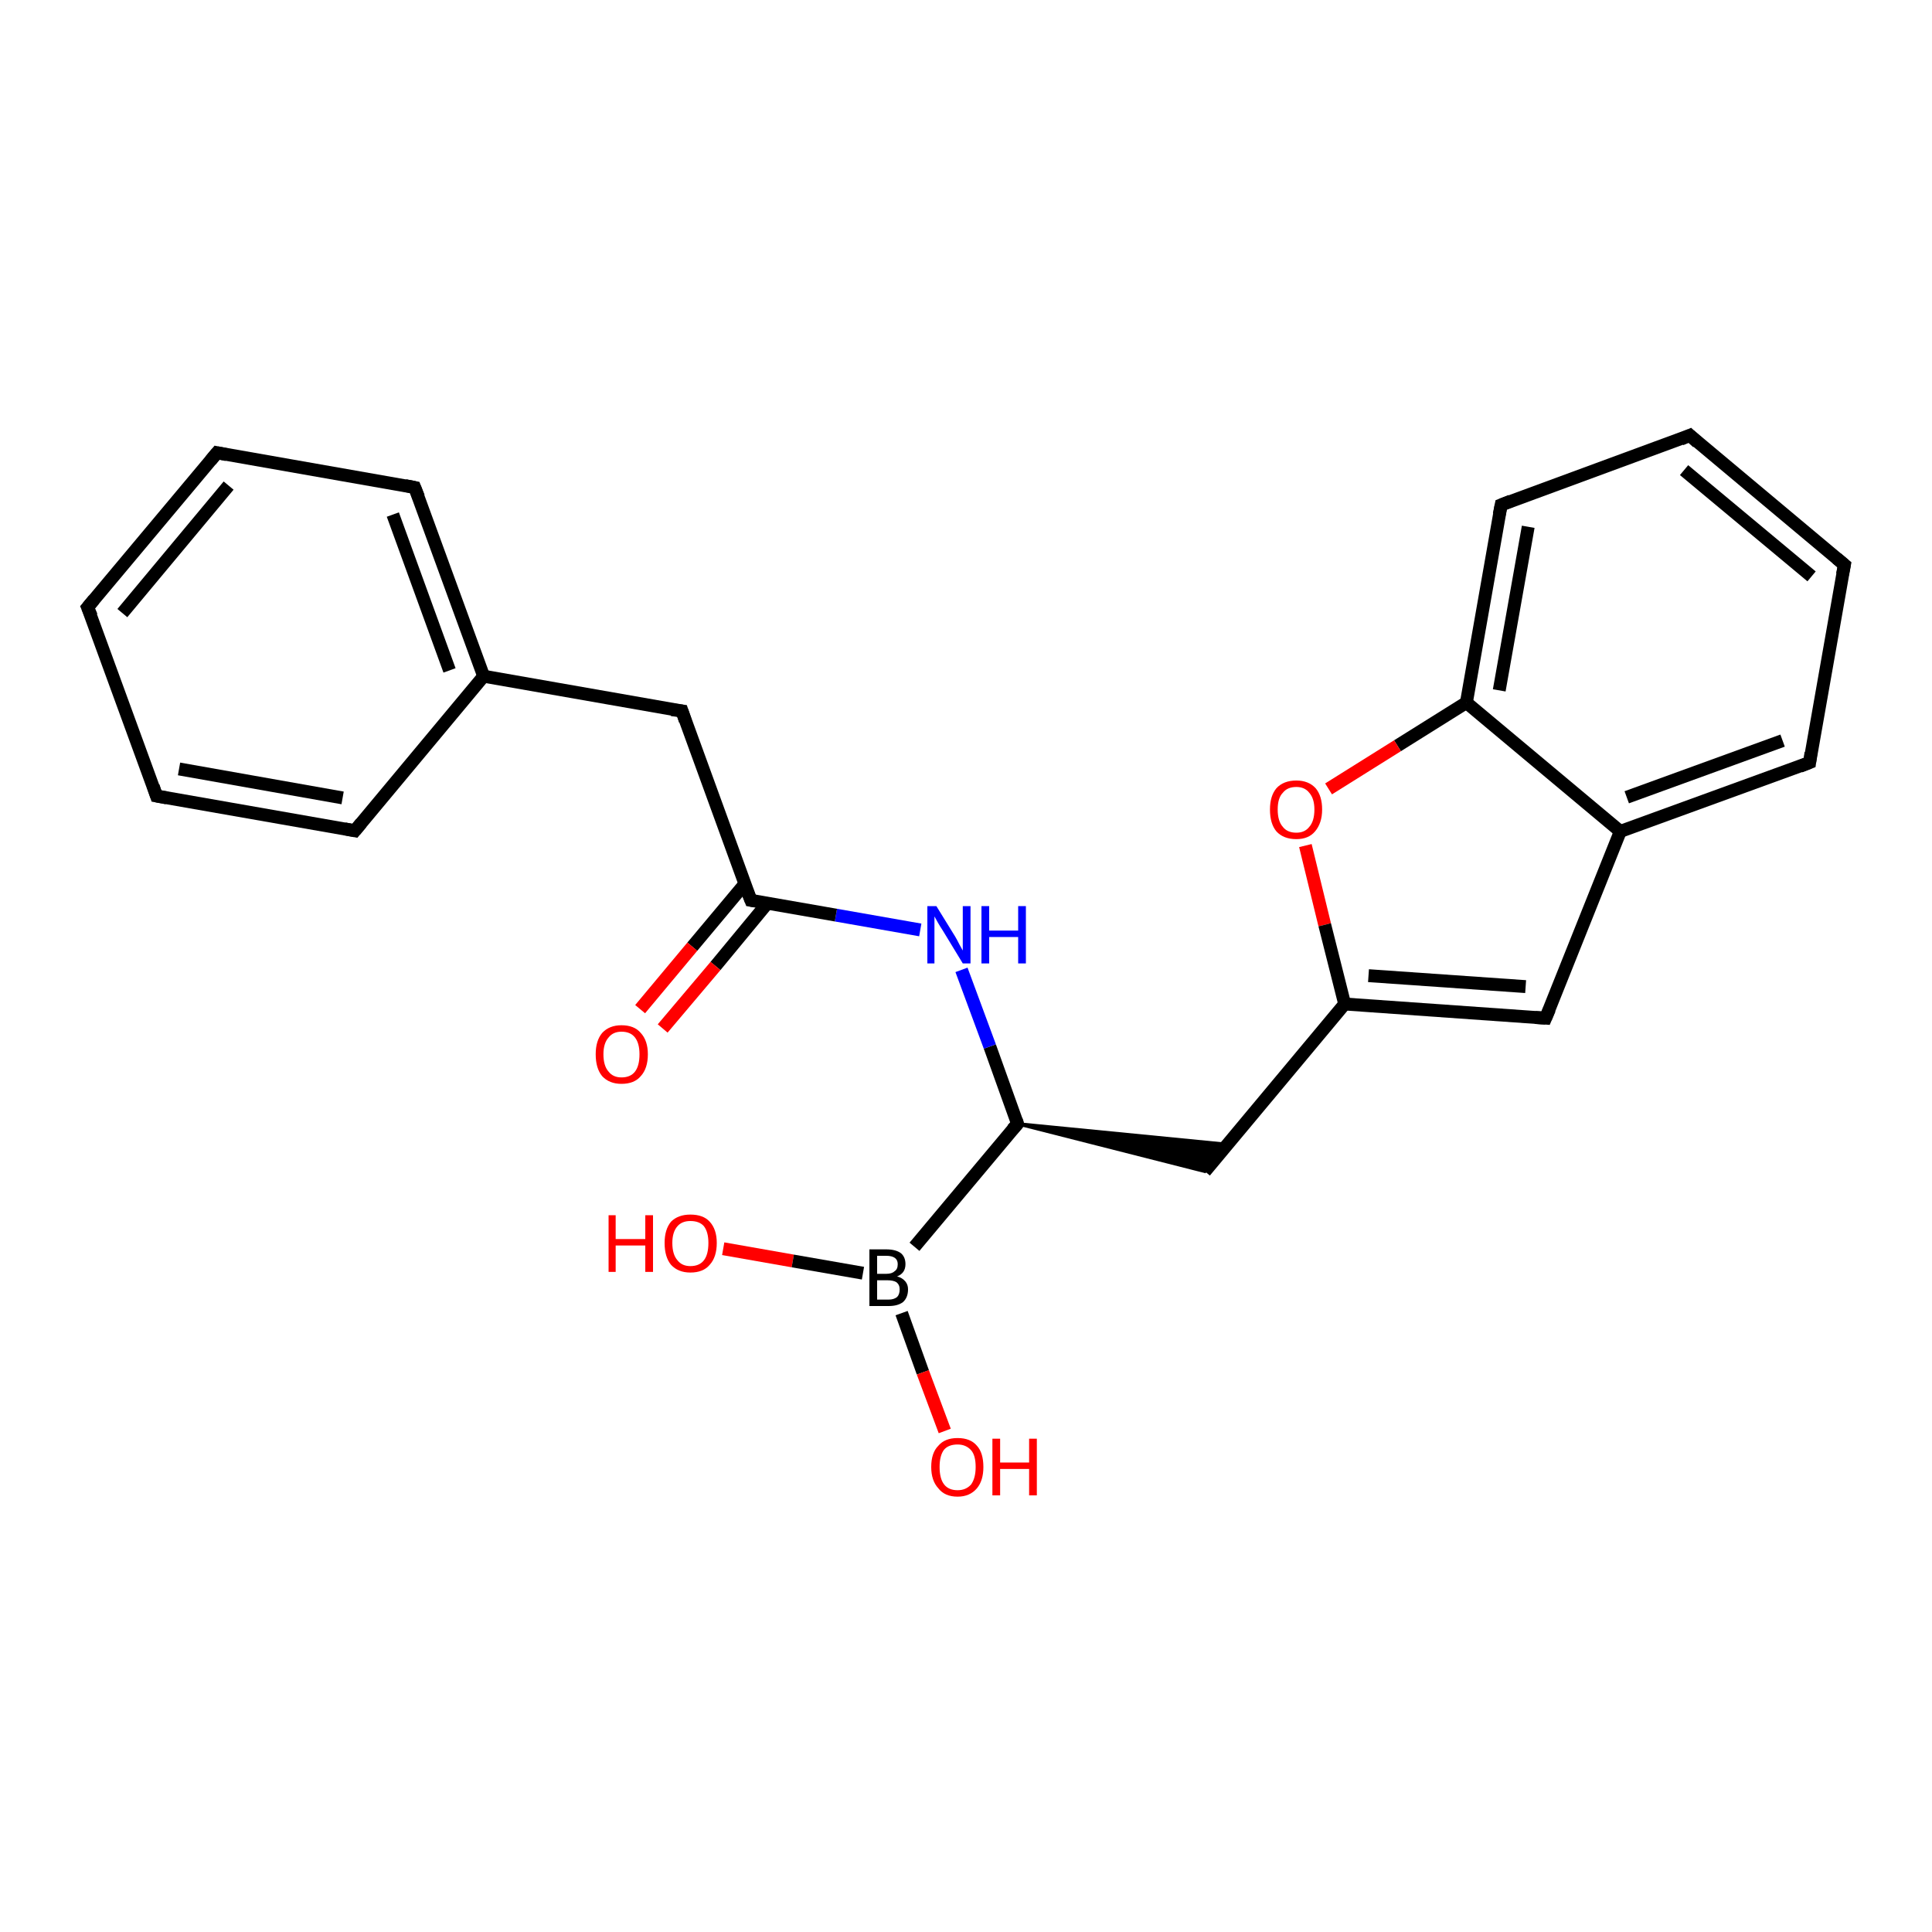 <?xml version='1.0' encoding='iso-8859-1'?>
<svg version='1.1' baseProfile='full'
              xmlns='http://www.w3.org/2000/svg'
                      xmlns:rdkit='http://www.rdkit.org/xml'
                      xmlns:xlink='http://www.w3.org/1999/xlink'
                  xml:space='preserve'
width='300px' height='300px' viewBox='0 0 300 300'>
<!-- END OF HEADER -->
<rect style='opacity:1.0;fill:#FFFFFF;stroke:none' width='300.0' height='300.0' x='0.0' y='0.0'> </rect>
<path class='bond-0 atom-0 atom-1' d='M 112.3,193.9 L 123.1,195.8' style='fill:none;fill-rule:evenodd;stroke:#FF0000;stroke-width:2.0px;stroke-linecap:butt;stroke-linejoin:miter;stroke-opacity:1' />
<path class='bond-0 atom-0 atom-1' d='M 123.1,195.8 L 134.0,197.7' style='fill:none;fill-rule:evenodd;stroke:#000000;stroke-width:2.0px;stroke-linecap:butt;stroke-linejoin:miter;stroke-opacity:1' />
<path class='bond-1 atom-1 atom-2' d='M 140.0,203.9 L 143.3,213.1' style='fill:none;fill-rule:evenodd;stroke:#000000;stroke-width:2.0px;stroke-linecap:butt;stroke-linejoin:miter;stroke-opacity:1' />
<path class='bond-1 atom-1 atom-2' d='M 143.3,213.1 L 146.7,222.2' style='fill:none;fill-rule:evenodd;stroke:#FF0000;stroke-width:2.0px;stroke-linecap:butt;stroke-linejoin:miter;stroke-opacity:1' />
<path class='bond-2 atom-1 atom-3' d='M 142.0,193.6 L 158.0,174.5' style='fill:none;fill-rule:evenodd;stroke:#000000;stroke-width:2.0px;stroke-linecap:butt;stroke-linejoin:miter;stroke-opacity:1' />
<path class='bond-3 atom-3 atom-4' d='M 158.0,174.5 L 190.6,177.7 L 187.1,181.9 Z' style='fill:#000000;fill-rule:evenodd;fill-opacity:1;stroke:#000000;stroke-width:0.5px;stroke-linecap:butt;stroke-linejoin:miter;stroke-opacity:1;' />
<path class='bond-4 atom-4 atom-5' d='M 187.1,181.9 L 208.8,155.9' style='fill:none;fill-rule:evenodd;stroke:#000000;stroke-width:2.0px;stroke-linecap:butt;stroke-linejoin:miter;stroke-opacity:1' />
<path class='bond-5 atom-5 atom-6' d='M 208.8,155.9 L 240.0,158.1' style='fill:none;fill-rule:evenodd;stroke:#000000;stroke-width:2.0px;stroke-linecap:butt;stroke-linejoin:miter;stroke-opacity:1' />
<path class='bond-5 atom-5 atom-6' d='M 212.5,151.5 L 236.9,153.2' style='fill:none;fill-rule:evenodd;stroke:#000000;stroke-width:2.0px;stroke-linecap:butt;stroke-linejoin:miter;stroke-opacity:1' />
<path class='bond-6 atom-6 atom-7' d='M 240.0,158.1 L 251.6,129.1' style='fill:none;fill-rule:evenodd;stroke:#000000;stroke-width:2.0px;stroke-linecap:butt;stroke-linejoin:miter;stroke-opacity:1' />
<path class='bond-7 atom-7 atom-8' d='M 251.6,129.1 L 281.0,118.4' style='fill:none;fill-rule:evenodd;stroke:#000000;stroke-width:2.0px;stroke-linecap:butt;stroke-linejoin:miter;stroke-opacity:1' />
<path class='bond-7 atom-7 atom-8' d='M 252.6,123.8 L 276.8,115.0' style='fill:none;fill-rule:evenodd;stroke:#000000;stroke-width:2.0px;stroke-linecap:butt;stroke-linejoin:miter;stroke-opacity:1' />
<path class='bond-8 atom-8 atom-9' d='M 281.0,118.4 L 286.4,87.7' style='fill:none;fill-rule:evenodd;stroke:#000000;stroke-width:2.0px;stroke-linecap:butt;stroke-linejoin:miter;stroke-opacity:1' />
<path class='bond-9 atom-9 atom-10' d='M 286.4,87.7 L 262.4,67.6' style='fill:none;fill-rule:evenodd;stroke:#000000;stroke-width:2.0px;stroke-linecap:butt;stroke-linejoin:miter;stroke-opacity:1' />
<path class='bond-9 atom-9 atom-10' d='M 281.3,89.5 L 261.5,73.0' style='fill:none;fill-rule:evenodd;stroke:#000000;stroke-width:2.0px;stroke-linecap:butt;stroke-linejoin:miter;stroke-opacity:1' />
<path class='bond-10 atom-10 atom-11' d='M 262.4,67.6 L 233.1,78.4' style='fill:none;fill-rule:evenodd;stroke:#000000;stroke-width:2.0px;stroke-linecap:butt;stroke-linejoin:miter;stroke-opacity:1' />
<path class='bond-11 atom-11 atom-12' d='M 233.1,78.4 L 227.7,109.1' style='fill:none;fill-rule:evenodd;stroke:#000000;stroke-width:2.0px;stroke-linecap:butt;stroke-linejoin:miter;stroke-opacity:1' />
<path class='bond-11 atom-11 atom-12' d='M 237.3,81.8 L 232.8,107.2' style='fill:none;fill-rule:evenodd;stroke:#000000;stroke-width:2.0px;stroke-linecap:butt;stroke-linejoin:miter;stroke-opacity:1' />
<path class='bond-12 atom-12 atom-13' d='M 227.7,109.1 L 217.0,115.8' style='fill:none;fill-rule:evenodd;stroke:#000000;stroke-width:2.0px;stroke-linecap:butt;stroke-linejoin:miter;stroke-opacity:1' />
<path class='bond-12 atom-12 atom-13' d='M 217.0,115.8 L 206.3,122.5' style='fill:none;fill-rule:evenodd;stroke:#FF0000;stroke-width:2.0px;stroke-linecap:butt;stroke-linejoin:miter;stroke-opacity:1' />
<path class='bond-13 atom-3 atom-14' d='M 158.0,174.5 L 153.7,162.5' style='fill:none;fill-rule:evenodd;stroke:#000000;stroke-width:2.0px;stroke-linecap:butt;stroke-linejoin:miter;stroke-opacity:1' />
<path class='bond-13 atom-3 atom-14' d='M 153.7,162.5 L 149.3,150.6' style='fill:none;fill-rule:evenodd;stroke:#0000FF;stroke-width:2.0px;stroke-linecap:butt;stroke-linejoin:miter;stroke-opacity:1' />
<path class='bond-14 atom-14 atom-15' d='M 142.9,144.4 L 129.8,142.1' style='fill:none;fill-rule:evenodd;stroke:#0000FF;stroke-width:2.0px;stroke-linecap:butt;stroke-linejoin:miter;stroke-opacity:1' />
<path class='bond-14 atom-14 atom-15' d='M 129.8,142.1 L 116.6,139.8' style='fill:none;fill-rule:evenodd;stroke:#000000;stroke-width:2.0px;stroke-linecap:butt;stroke-linejoin:miter;stroke-opacity:1' />
<path class='bond-15 atom-15 atom-16' d='M 115.7,137.2 L 107.5,147.0' style='fill:none;fill-rule:evenodd;stroke:#000000;stroke-width:2.0px;stroke-linecap:butt;stroke-linejoin:miter;stroke-opacity:1' />
<path class='bond-15 atom-15 atom-16' d='M 107.5,147.0 L 99.4,156.7' style='fill:none;fill-rule:evenodd;stroke:#FF0000;stroke-width:2.0px;stroke-linecap:butt;stroke-linejoin:miter;stroke-opacity:1' />
<path class='bond-15 atom-15 atom-16' d='M 119.2,140.2 L 111.1,150.0' style='fill:none;fill-rule:evenodd;stroke:#000000;stroke-width:2.0px;stroke-linecap:butt;stroke-linejoin:miter;stroke-opacity:1' />
<path class='bond-15 atom-15 atom-16' d='M 111.1,150.0 L 102.9,159.7' style='fill:none;fill-rule:evenodd;stroke:#FF0000;stroke-width:2.0px;stroke-linecap:butt;stroke-linejoin:miter;stroke-opacity:1' />
<path class='bond-16 atom-15 atom-17' d='M 116.6,139.8 L 105.9,110.4' style='fill:none;fill-rule:evenodd;stroke:#000000;stroke-width:2.0px;stroke-linecap:butt;stroke-linejoin:miter;stroke-opacity:1' />
<path class='bond-17 atom-17 atom-18' d='M 105.9,110.4 L 75.1,105.0' style='fill:none;fill-rule:evenodd;stroke:#000000;stroke-width:2.0px;stroke-linecap:butt;stroke-linejoin:miter;stroke-opacity:1' />
<path class='bond-18 atom-18 atom-19' d='M 75.1,105.0 L 64.4,75.7' style='fill:none;fill-rule:evenodd;stroke:#000000;stroke-width:2.0px;stroke-linecap:butt;stroke-linejoin:miter;stroke-opacity:1' />
<path class='bond-18 atom-18 atom-19' d='M 69.8,104.1 L 61.0,79.9' style='fill:none;fill-rule:evenodd;stroke:#000000;stroke-width:2.0px;stroke-linecap:butt;stroke-linejoin:miter;stroke-opacity:1' />
<path class='bond-19 atom-19 atom-20' d='M 64.4,75.7 L 33.7,70.3' style='fill:none;fill-rule:evenodd;stroke:#000000;stroke-width:2.0px;stroke-linecap:butt;stroke-linejoin:miter;stroke-opacity:1' />
<path class='bond-20 atom-20 atom-21' d='M 33.7,70.3 L 13.6,94.3' style='fill:none;fill-rule:evenodd;stroke:#000000;stroke-width:2.0px;stroke-linecap:butt;stroke-linejoin:miter;stroke-opacity:1' />
<path class='bond-20 atom-20 atom-21' d='M 35.5,75.4 L 19.0,95.2' style='fill:none;fill-rule:evenodd;stroke:#000000;stroke-width:2.0px;stroke-linecap:butt;stroke-linejoin:miter;stroke-opacity:1' />
<path class='bond-21 atom-21 atom-22' d='M 13.6,94.3 L 24.3,123.6' style='fill:none;fill-rule:evenodd;stroke:#000000;stroke-width:2.0px;stroke-linecap:butt;stroke-linejoin:miter;stroke-opacity:1' />
<path class='bond-22 atom-22 atom-23' d='M 24.3,123.6 L 55.1,129.0' style='fill:none;fill-rule:evenodd;stroke:#000000;stroke-width:2.0px;stroke-linecap:butt;stroke-linejoin:miter;stroke-opacity:1' />
<path class='bond-22 atom-22 atom-23' d='M 27.8,119.4 L 53.2,123.9' style='fill:none;fill-rule:evenodd;stroke:#000000;stroke-width:2.0px;stroke-linecap:butt;stroke-linejoin:miter;stroke-opacity:1' />
<path class='bond-23 atom-13 atom-5' d='M 202.7,131.3 L 205.7,143.6' style='fill:none;fill-rule:evenodd;stroke:#FF0000;stroke-width:2.0px;stroke-linecap:butt;stroke-linejoin:miter;stroke-opacity:1' />
<path class='bond-23 atom-13 atom-5' d='M 205.7,143.6 L 208.8,155.9' style='fill:none;fill-rule:evenodd;stroke:#000000;stroke-width:2.0px;stroke-linecap:butt;stroke-linejoin:miter;stroke-opacity:1' />
<path class='bond-24 atom-23 atom-18' d='M 55.1,129.0 L 75.1,105.0' style='fill:none;fill-rule:evenodd;stroke:#000000;stroke-width:2.0px;stroke-linecap:butt;stroke-linejoin:miter;stroke-opacity:1' />
<path class='bond-25 atom-12 atom-7' d='M 227.7,109.1 L 251.6,129.1' style='fill:none;fill-rule:evenodd;stroke:#000000;stroke-width:2.0px;stroke-linecap:butt;stroke-linejoin:miter;stroke-opacity:1' />
<path d='M 157.2,175.4 L 158.0,174.5 L 157.8,173.9' style='fill:none;stroke:#000000;stroke-width:2.0px;stroke-linecap:butt;stroke-linejoin:miter;stroke-opacity:1;' />
<path d='M 238.4,158.0 L 240.0,158.1 L 240.6,156.7' style='fill:none;stroke:#000000;stroke-width:2.0px;stroke-linecap:butt;stroke-linejoin:miter;stroke-opacity:1;' />
<path d='M 279.5,119.0 L 281.0,118.4 L 281.2,116.9' style='fill:none;stroke:#000000;stroke-width:2.0px;stroke-linecap:butt;stroke-linejoin:miter;stroke-opacity:1;' />
<path d='M 286.1,89.2 L 286.4,87.7 L 285.2,86.7' style='fill:none;stroke:#000000;stroke-width:2.0px;stroke-linecap:butt;stroke-linejoin:miter;stroke-opacity:1;' />
<path d='M 263.6,68.7 L 262.4,67.6 L 261.0,68.2' style='fill:none;stroke:#000000;stroke-width:2.0px;stroke-linecap:butt;stroke-linejoin:miter;stroke-opacity:1;' />
<path d='M 234.6,77.8 L 233.1,78.4 L 232.8,79.9' style='fill:none;stroke:#000000;stroke-width:2.0px;stroke-linecap:butt;stroke-linejoin:miter;stroke-opacity:1;' />
<path d='M 117.2,139.9 L 116.6,139.8 L 116.0,138.3' style='fill:none;stroke:#000000;stroke-width:2.0px;stroke-linecap:butt;stroke-linejoin:miter;stroke-opacity:1;' />
<path d='M 106.4,111.9 L 105.9,110.4 L 104.3,110.2' style='fill:none;stroke:#000000;stroke-width:2.0px;stroke-linecap:butt;stroke-linejoin:miter;stroke-opacity:1;' />
<path d='M 65.0,77.2 L 64.4,75.7 L 62.9,75.4' style='fill:none;stroke:#000000;stroke-width:2.0px;stroke-linecap:butt;stroke-linejoin:miter;stroke-opacity:1;' />
<path d='M 35.2,70.6 L 33.7,70.3 L 32.7,71.5' style='fill:none;stroke:#000000;stroke-width:2.0px;stroke-linecap:butt;stroke-linejoin:miter;stroke-opacity:1;' />
<path d='M 14.6,93.1 L 13.6,94.3 L 14.2,95.7' style='fill:none;stroke:#000000;stroke-width:2.0px;stroke-linecap:butt;stroke-linejoin:miter;stroke-opacity:1;' />
<path d='M 23.8,122.1 L 24.3,123.6 L 25.9,123.9' style='fill:none;stroke:#000000;stroke-width:2.0px;stroke-linecap:butt;stroke-linejoin:miter;stroke-opacity:1;' />
<path d='M 53.5,128.7 L 55.1,129.0 L 56.1,127.8' style='fill:none;stroke:#000000;stroke-width:2.0px;stroke-linecap:butt;stroke-linejoin:miter;stroke-opacity:1;' />
<path class='atom-0' d='M 94.5 188.7
L 95.6 188.7
L 95.6 192.4
L 100.2 192.4
L 100.2 188.7
L 101.4 188.7
L 101.4 197.5
L 100.2 197.5
L 100.2 193.4
L 95.6 193.4
L 95.6 197.5
L 94.5 197.5
L 94.5 188.7
' fill='#FF0000'/>
<path class='atom-0' d='M 103.2 193.0
Q 103.2 190.9, 104.2 189.7
Q 105.3 188.6, 107.2 188.6
Q 109.2 188.6, 110.2 189.7
Q 111.3 190.9, 111.3 193.0
Q 111.3 195.2, 110.2 196.4
Q 109.2 197.6, 107.2 197.6
Q 105.3 197.6, 104.2 196.4
Q 103.2 195.2, 103.2 193.0
M 107.2 196.6
Q 108.6 196.6, 109.3 195.7
Q 110.0 194.8, 110.0 193.0
Q 110.0 191.3, 109.3 190.4
Q 108.6 189.6, 107.2 189.6
Q 105.9 189.6, 105.2 190.4
Q 104.4 191.3, 104.4 193.0
Q 104.4 194.8, 105.2 195.7
Q 105.9 196.6, 107.2 196.6
' fill='#FF0000'/>
<path class='atom-1' d='M 139.3 198.2
Q 140.1 198.4, 140.6 199.0
Q 141.0 199.5, 141.0 200.2
Q 141.0 201.5, 140.2 202.2
Q 139.4 202.8, 138.0 202.8
L 135.0 202.8
L 135.0 194.0
L 137.6 194.0
Q 139.1 194.0, 139.9 194.6
Q 140.6 195.2, 140.6 196.3
Q 140.6 197.7, 139.3 198.2
M 136.2 195.0
L 136.2 197.8
L 137.6 197.8
Q 138.5 197.8, 138.9 197.4
Q 139.4 197.1, 139.4 196.3
Q 139.4 195.0, 137.6 195.0
L 136.2 195.0
M 138.0 201.8
Q 138.8 201.8, 139.3 201.4
Q 139.7 201.0, 139.7 200.2
Q 139.7 199.5, 139.2 199.1
Q 138.7 198.8, 137.8 198.8
L 136.2 198.8
L 136.2 201.8
L 138.0 201.8
' fill='#000000'/>
<path class='atom-2' d='M 144.6 227.8
Q 144.6 225.6, 145.7 224.5
Q 146.7 223.3, 148.7 223.3
Q 150.7 223.3, 151.7 224.5
Q 152.7 225.6, 152.7 227.8
Q 152.7 229.9, 151.7 231.1
Q 150.6 232.4, 148.7 232.4
Q 146.7 232.4, 145.7 231.1
Q 144.6 229.9, 144.6 227.8
M 148.7 231.4
Q 150.0 231.4, 150.8 230.5
Q 151.5 229.5, 151.5 227.8
Q 151.5 226.0, 150.8 225.2
Q 150.0 224.3, 148.7 224.3
Q 147.3 224.3, 146.6 225.1
Q 145.9 226.0, 145.9 227.8
Q 145.9 229.6, 146.6 230.5
Q 147.3 231.4, 148.7 231.4
' fill='#FF0000'/>
<path class='atom-2' d='M 154.1 223.4
L 155.3 223.4
L 155.3 227.1
L 159.8 227.1
L 159.8 223.4
L 161.0 223.4
L 161.0 232.2
L 159.8 232.2
L 159.8 228.1
L 155.3 228.1
L 155.3 232.2
L 154.1 232.2
L 154.1 223.4
' fill='#FF0000'/>
<path class='atom-13' d='M 197.2 125.7
Q 197.2 123.6, 198.2 122.4
Q 199.3 121.2, 201.3 121.2
Q 203.2 121.2, 204.3 122.4
Q 205.3 123.6, 205.3 125.7
Q 205.3 127.8, 204.2 129.1
Q 203.2 130.3, 201.3 130.3
Q 199.3 130.3, 198.2 129.1
Q 197.2 127.9, 197.2 125.7
M 201.3 129.3
Q 202.6 129.3, 203.3 128.4
Q 204.1 127.5, 204.1 125.7
Q 204.1 124.0, 203.3 123.1
Q 202.6 122.2, 201.3 122.2
Q 199.9 122.2, 199.2 123.1
Q 198.4 123.9, 198.4 125.7
Q 198.4 127.5, 199.2 128.4
Q 199.9 129.3, 201.3 129.3
' fill='#FF0000'/>
<path class='atom-14' d='M 145.4 140.7
L 148.3 145.4
Q 148.6 145.9, 149.0 146.7
Q 149.5 147.6, 149.5 147.6
L 149.5 140.7
L 150.7 140.7
L 150.7 149.6
L 149.5 149.6
L 146.4 144.5
Q 146.0 143.9, 145.6 143.2
Q 145.2 142.5, 145.1 142.3
L 145.1 149.6
L 144.0 149.6
L 144.0 140.7
L 145.4 140.7
' fill='#0000FF'/>
<path class='atom-14' d='M 152.4 140.7
L 153.6 140.7
L 153.6 144.5
L 158.1 144.5
L 158.1 140.7
L 159.3 140.7
L 159.3 149.6
L 158.1 149.6
L 158.1 145.5
L 153.6 145.5
L 153.6 149.6
L 152.4 149.6
L 152.4 140.7
' fill='#0000FF'/>
<path class='atom-16' d='M 92.5 163.7
Q 92.5 161.6, 93.5 160.4
Q 94.6 159.2, 96.5 159.2
Q 98.5 159.2, 99.5 160.4
Q 100.6 161.6, 100.6 163.7
Q 100.6 165.9, 99.5 167.1
Q 98.5 168.3, 96.5 168.3
Q 94.6 168.3, 93.5 167.1
Q 92.5 165.9, 92.5 163.7
M 96.5 167.3
Q 97.9 167.3, 98.6 166.4
Q 99.3 165.5, 99.3 163.7
Q 99.3 162.0, 98.6 161.1
Q 97.9 160.2, 96.5 160.2
Q 95.2 160.2, 94.5 161.1
Q 93.7 162.0, 93.7 163.7
Q 93.7 165.5, 94.5 166.4
Q 95.2 167.3, 96.5 167.3
' fill='#FF0000'/>
</svg>
